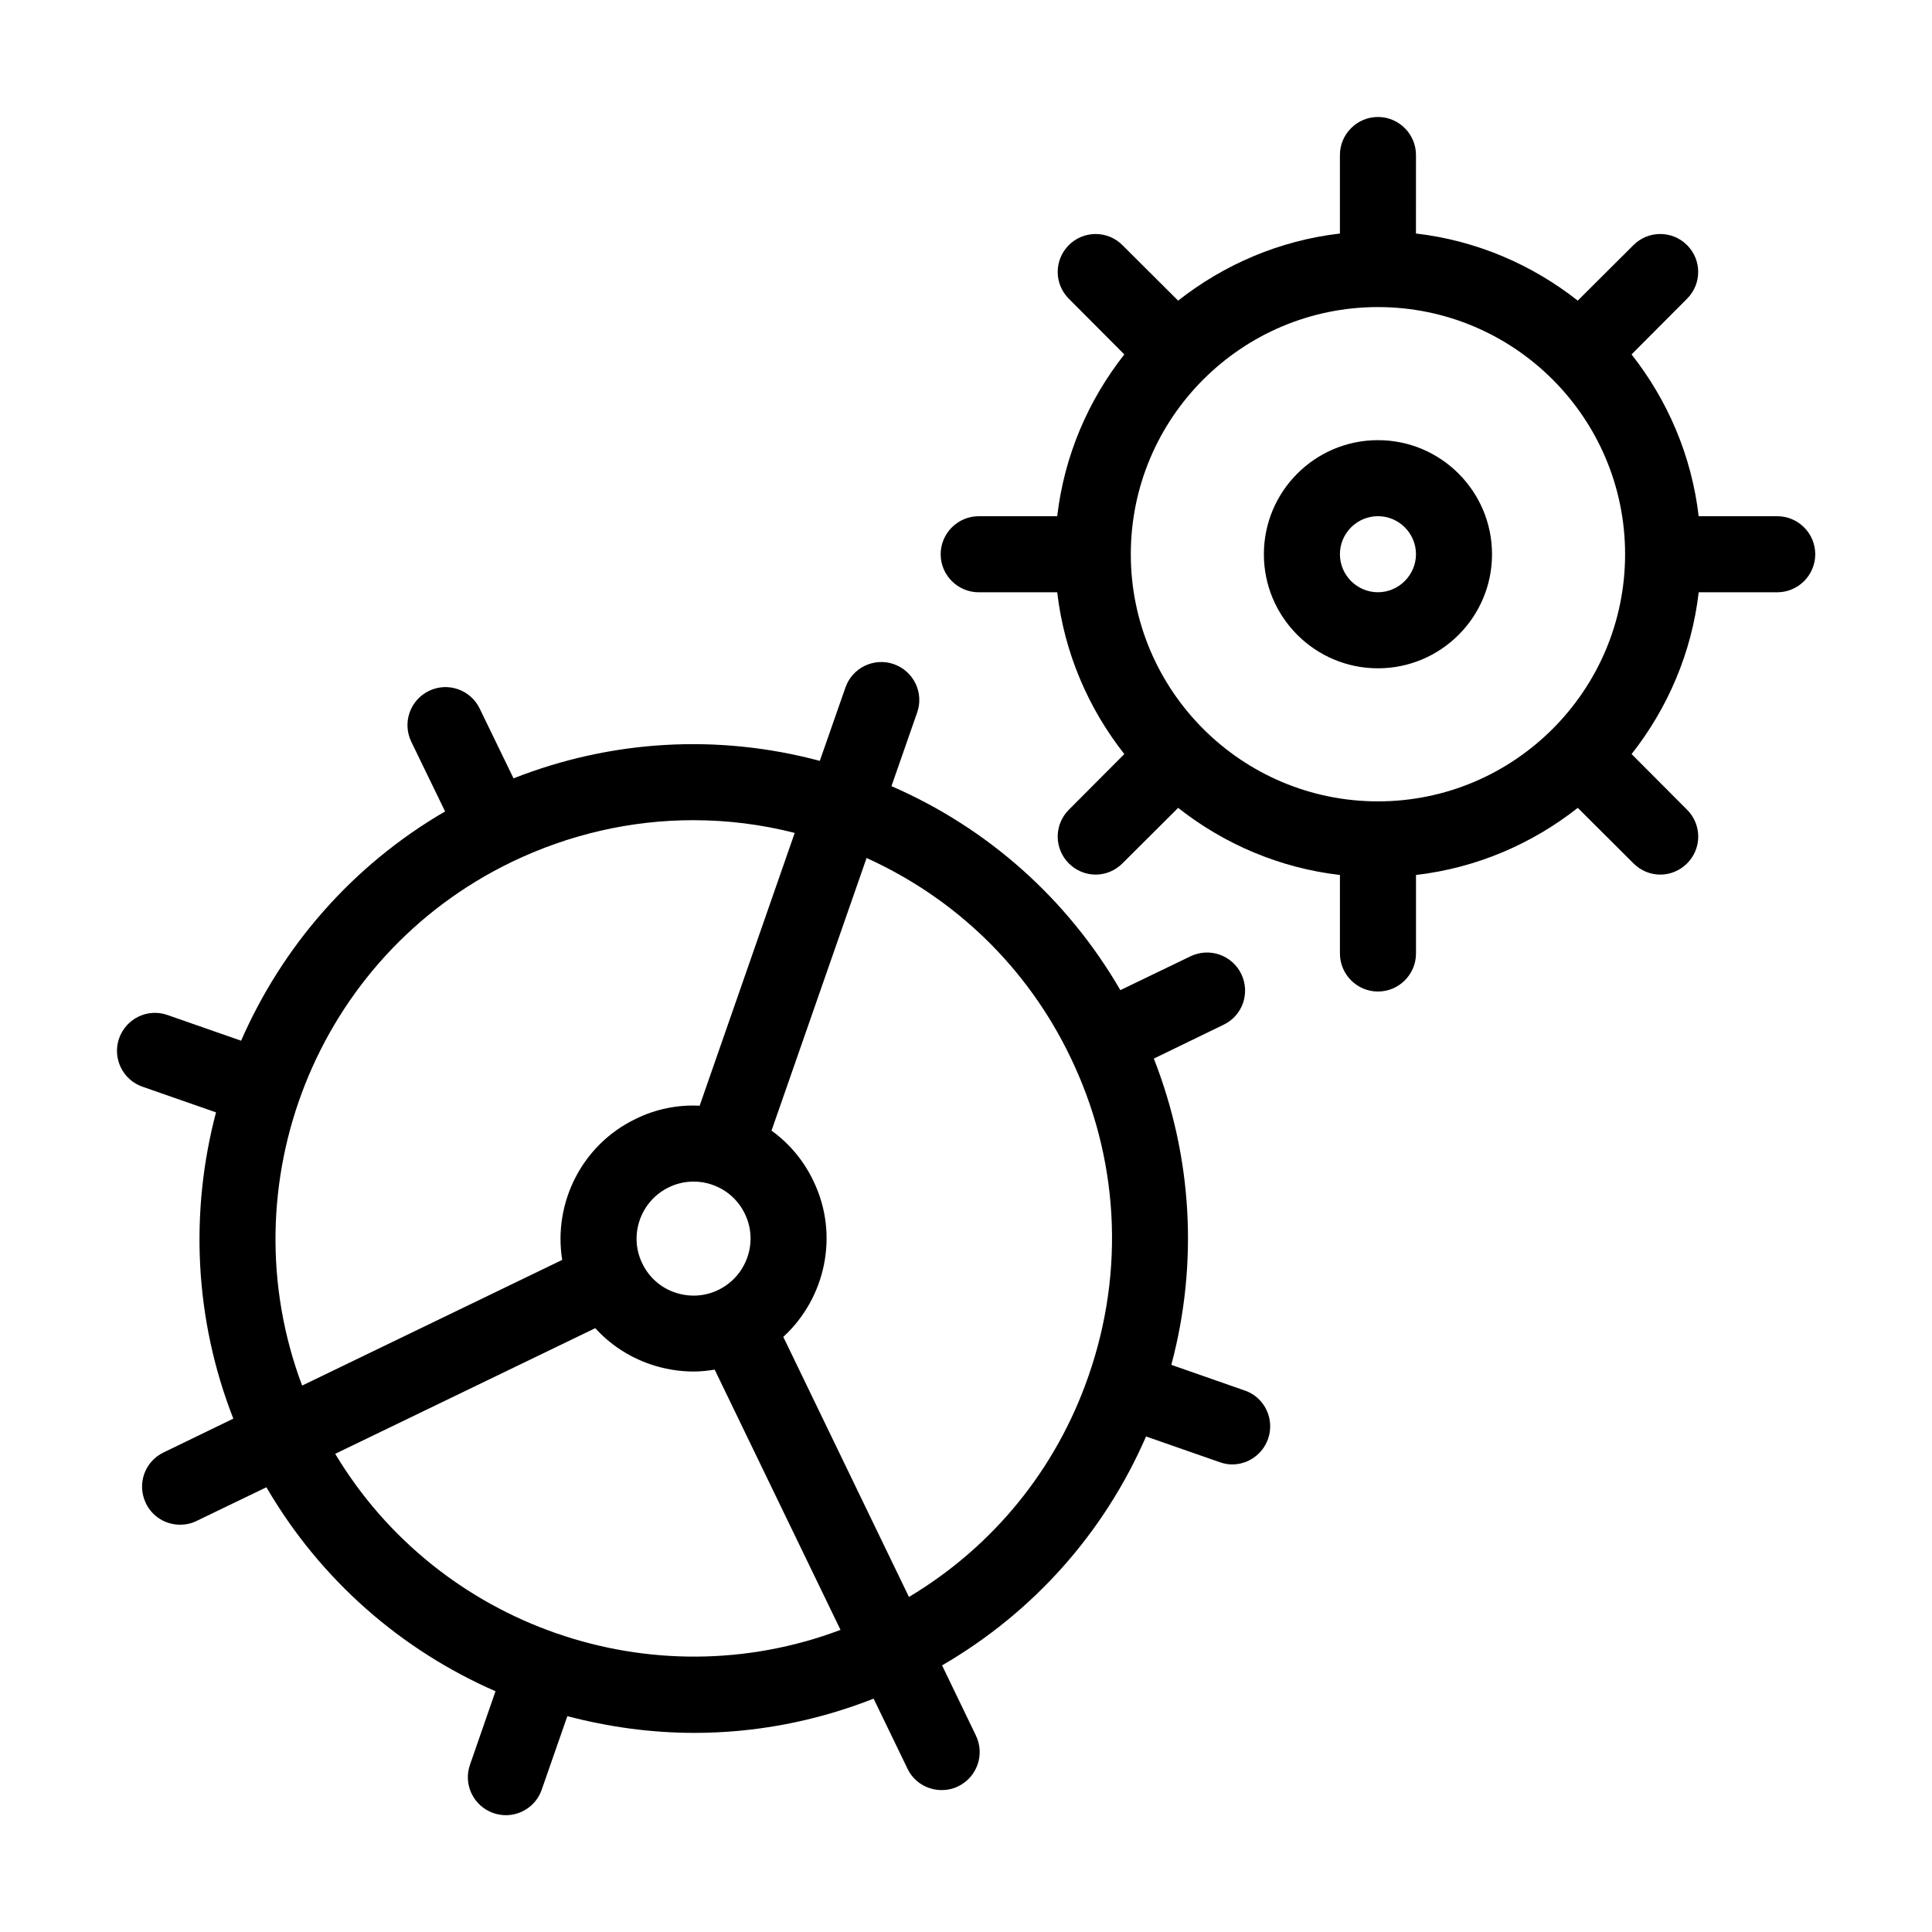 <?xml version="1.0" encoding="UTF-8"?>
<!-- Uploaded to: ICON Repo, www.iconrepo.com, Generator: ICON Repo Mixer Tools -->
<svg fill="#000000" width="800px" height="800px" version="1.1" viewBox="144 144 512 512" xmlns="http://www.w3.org/2000/svg">
 <path d="m473.86 512.5-19.445-6.801c7.203-27.004 5.543-55.168-4.637-81.164l18.488-8.969c5.039-2.418 7.106-8.414 4.684-13.453-2.418-4.988-8.414-7.106-13.453-4.684l-18.59 8.969c-14.008-24.133-35.066-42.926-60.66-54.059l6.801-19.496c1.863-5.238-0.906-10.984-6.195-12.848-5.238-1.812-10.984 0.957-12.797 6.195l-6.801 19.445c-27.004-7.203-55.168-5.594-81.164 4.637l-8.969-18.488c-2.418-5.039-8.465-7.106-13.453-4.684-4.988 2.418-7.106 8.414-4.684 13.453l8.969 18.488c-24.789 14.41-43.227 35.973-54.059 60.758l-19.492-6.805c-5.238-1.863-10.984 0.906-12.848 6.195-1.812 5.238 0.957 10.984 6.195 12.797l19.496 6.801c-6.902 26.148-5.844 54.512 4.586 81.164l-18.488 8.969c-5.039 2.418-7.106 8.414-4.684 13.453 1.715 3.578 5.289 5.691 9.07 5.691 1.461 0 2.973-0.301 4.383-1.008l18.488-8.918c14.41 24.738 35.922 43.227 60.711 54.059l-6.75 19.445c-1.863 5.238 0.906 10.984 6.195 12.848 1.109 0.352 2.215 0.555 3.324 0.555 4.133 0 8.062-2.621 9.473-6.75l6.801-19.496c10.934 2.871 22.219 4.434 33.656 4.434 15.922 0 31.992-2.973 47.508-9.07l8.969 18.539c1.715 3.629 5.34 5.691 9.07 5.691 1.461 0 2.973-0.301 4.383-1.008 4.988-2.418 7.106-8.414 4.684-13.453l-8.969-18.59c24.133-14.008 42.926-35.066 54.059-60.66l19.496 6.801c1.109 0.402 2.215 0.605 3.324 0.605 4.18 0 8.062-2.621 9.523-6.801 1.812-5.234-0.957-11.027-6.199-12.789zm-194.27-140.06c15.266-7.356 31.641-11.082 48.113-11.082 9.02 0 18.035 1.109 26.902 3.375l-25.191 72.297c-5.793-0.301-11.586 0.855-16.93 3.477-14.359 6.902-21.914 22.371-19.496 37.383l-68.922 33.301c-19.949-53.055 3.578-113.66 55.523-138.75zm54.762 113.41c-3.629 1.762-7.707 1.965-11.539 0.656-3.777-1.309-6.852-4.031-8.613-7.707-3.629-7.457-0.453-16.523 7.055-20.152 2.066-1.008 4.281-1.512 6.551-1.512 1.664 0 3.324 0.25 4.988 0.855 3.777 1.309 6.852 4.031 8.613 7.707 3.625 7.457 0.453 16.523-7.055 20.152zm-101.52 43.43 68.922-33.301c3.879 4.281 8.816 7.559 14.461 9.523 3.777 1.309 7.707 1.965 11.637 1.965 1.863 0 3.727-0.203 5.543-0.504l33.352 68.973c-49.93 18.836-106.51-0.961-133.91-46.656zm199.61-20.559c-8.613 24.789-25.34 45.191-47.559 58.492l-33.301-68.922c11.184-10.277 14.914-27.055 7.961-41.363-2.57-5.391-6.398-9.926-11.082-13.301l25.191-72.246c23.578 10.68 42.57 29.02 53.957 52.648 12.891 26.605 14.605 56.73 4.832 84.691zm182.53-227.92h-20.809c-1.863-16.07-8.262-30.781-17.785-42.875l14.711-14.762c3.93-3.93 3.93-10.277 0-14.207-3.93-3.93-10.277-3.93-14.207 0l-14.762 14.711c-12.09-9.523-26.801-15.922-42.875-17.785l0.004-20.805c0-5.543-4.535-10.078-10.078-10.078s-10.078 4.535-10.078 10.078v20.809c-16.07 1.863-30.781 8.262-42.875 17.785l-14.762-14.711c-3.93-3.93-10.277-3.93-14.207 0-3.93 3.93-3.93 10.277 0 14.207l14.711 14.762c-9.523 12.09-15.922 26.801-17.785 42.875h-20.809c-5.543 0-10.078 4.535-10.078 10.078 0 5.543 4.535 10.078 10.078 10.078h20.809c1.863 16.07 8.262 30.781 17.785 42.875l-14.711 14.762c-3.93 3.93-3.93 10.277 0 14.207 1.965 1.965 4.535 2.973 7.106 2.973 2.57 0 5.141-1.008 7.106-2.973l14.762-14.711c12.09 9.523 26.801 15.922 42.875 17.785v20.809c0 5.543 4.535 10.078 10.078 10.078s10.078-4.535 10.078-10.078v-20.809c16.07-1.863 30.781-8.262 42.875-17.785l14.762 14.711c1.965 1.965 4.535 2.973 7.106 2.973 2.57 0 5.141-1.008 7.106-2.973 3.93-3.93 3.93-10.277 0-14.207l-14.711-14.762c9.523-12.09 15.922-26.801 17.785-42.875h20.809c5.543 0 10.078-4.535 10.078-10.078-0.012-5.598-4.547-10.082-10.09-10.082zm-105.8 75.57c-36.125 0-65.496-29.371-65.496-65.496s29.371-65.496 65.496-65.496 65.496 29.371 65.496 65.496c-0.004 36.125-29.375 65.496-65.496 65.496zm0-95.723c-16.676 0-30.23 13.551-30.23 30.23 0 16.676 13.551 30.23 30.23 30.23 16.676 0 30.23-13.551 30.23-30.23-0.004-16.676-13.555-30.23-30.23-30.23zm0 40.305c-5.543 0-10.078-4.535-10.078-10.078 0-5.543 4.535-10.078 10.078-10.078s10.078 4.535 10.078 10.078c-0.004 5.492-4.539 10.078-10.078 10.078z"/>
</svg>